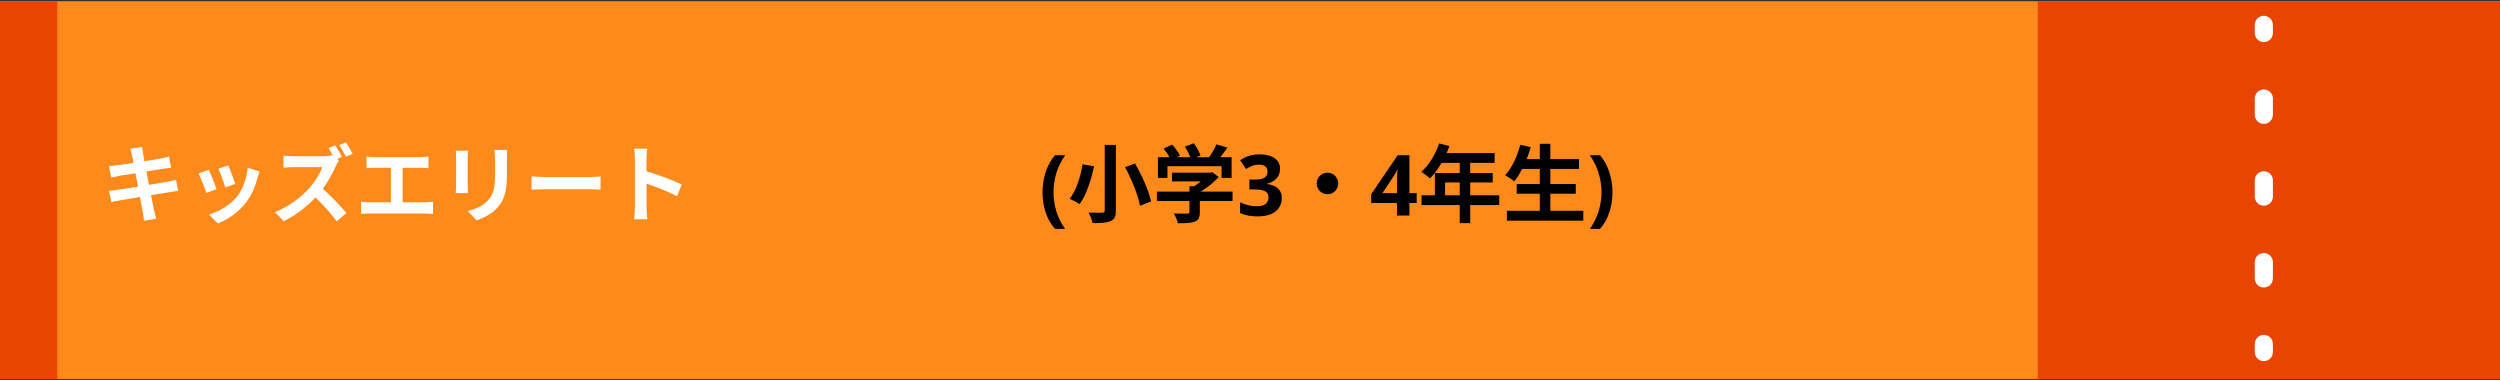 <svg width="447" height="68" viewBox="0 0 447 68" fill="none" xmlns="http://www.w3.org/2000/svg">
<rect x="0" y="0" width="447" height="68" fill="#333333" stroke="none"/>
<path d="M0 0.219H447V67.781H0V0.219Z" fill="#FF8A1C"/>
<path d="M364.356 0.219H447V67.781H364.356V0.219Z" fill="#E84500"/>
<path d="M113.516 37.103C113.516 35.939 113.516 29.681 113.516 28.412C113.516 27.867 113.471 27.127 113.365 26.583H115.723C115.663 27.127 115.587 27.777 115.587 28.412C115.587 30.074 115.602 35.984 115.602 37.103C115.602 37.526 115.663 38.584 115.738 39.203H113.365C113.471 38.614 113.516 37.692 113.516 37.103ZM115.149 30.497C117.159 31.057 120.424 32.251 121.905 32.976L121.059 35.077C119.336 34.185 116.796 33.218 115.149 32.674V30.497Z" fill="white"/>
<path d="M95.046 31.54C95.606 31.586 96.694 31.646 97.48 31.646C99.263 31.646 104.251 31.646 105.596 31.646C106.307 31.646 106.972 31.571 107.38 31.54V33.928C107.017 33.913 106.246 33.838 105.612 33.838C104.236 33.838 99.263 33.838 97.48 33.838C96.633 33.838 95.621 33.883 95.046 33.928V31.54Z" fill="white"/>
<path d="M90.678 26.81C90.648 27.233 90.633 27.716 90.633 28.336C90.633 29.107 90.633 30.573 90.633 31.314C90.633 34.578 89.998 35.969 88.864 37.209C87.867 38.312 86.31 39.037 85.207 39.4L83.619 37.722C85.131 37.375 86.34 36.8 87.262 35.818C88.29 34.684 88.501 33.551 88.501 31.193C88.501 30.437 88.501 28.986 88.501 28.336C88.501 27.716 88.456 27.233 88.396 26.81H90.678ZM83.68 26.946C83.65 27.293 83.619 27.626 83.619 28.094C83.619 28.759 83.619 32.357 83.619 33.203C83.619 33.581 83.65 34.17 83.68 34.518H81.473C81.503 34.246 81.549 33.657 81.549 33.188C81.549 32.326 81.549 28.759 81.549 28.094C81.549 27.822 81.534 27.293 81.488 26.946H83.68Z" fill="white"/>
<path d="M65.527 27.988C65.92 28.049 66.555 28.094 66.963 28.094H75.201C75.654 28.094 76.183 28.049 76.606 27.988V30.074C76.168 30.029 75.639 29.999 75.201 29.999H66.963C66.555 29.999 65.92 30.029 65.527 30.074V27.988ZM69.895 37.299V29.152H71.996V37.299H69.895ZM64.56 36.06C65.044 36.135 65.588 36.181 66.041 36.181H76.017C76.546 36.181 77.03 36.105 77.423 36.06V38.236C76.999 38.191 76.365 38.176 76.017 38.176H66.041C65.603 38.176 65.059 38.191 64.56 38.236V36.06Z" fill="white"/>
<path d="M59.934 25.978C60.328 26.553 60.887 27.52 61.129 28.049L59.919 28.563C59.602 27.943 59.148 27.082 58.74 26.462L59.934 25.978ZM61.839 25.449C62.232 26.009 62.791 26.976 63.063 27.505L61.854 28.019C61.537 27.384 61.038 26.507 60.645 25.933L61.839 25.449ZM60.615 28.669C60.494 28.835 60.222 29.288 60.086 29.606C59.466 31.042 58.347 33.097 57.048 34.609C55.355 36.559 53.072 38.433 50.73 39.551L49.158 37.919C51.606 36.997 53.934 35.168 55.355 33.581C56.352 32.447 57.274 30.951 57.622 29.878C56.987 29.878 53.133 29.878 52.483 29.878C51.863 29.878 51.032 29.953 50.699 29.984V27.822C51.108 27.883 52.045 27.943 52.483 27.943C53.284 27.943 57.153 27.943 57.818 27.943C58.483 27.943 59.073 27.852 59.39 27.747L60.615 28.669ZM57.244 33.354C58.801 34.624 60.947 36.876 61.93 38.085L60.207 39.581C59.088 38.025 57.441 36.226 55.823 34.76L57.244 33.354Z" fill="white"/>
<path d="M40.83 29.576C41.117 30.21 41.858 32.19 42.069 32.886L40.27 33.505C40.074 32.78 39.409 30.951 39.046 30.165L40.83 29.576ZM46.407 30.664C46.241 31.163 46.15 31.48 46.059 31.782C45.666 33.309 45.016 34.881 43.989 36.196C42.583 38.025 40.709 39.279 38.94 39.959L37.353 38.342C39.001 37.889 41.117 36.74 42.356 35.168C43.384 33.898 44.125 31.888 44.291 29.984L46.407 30.664ZM37.323 30.361C37.701 31.132 38.441 32.976 38.729 33.823L36.885 34.503C36.643 33.702 35.872 31.677 35.509 31.027L37.323 30.361Z" fill="white"/>
<path d="M23.599 27.747C23.508 27.323 23.402 26.961 23.282 26.613L25.428 26.265C25.458 26.553 25.518 27.067 25.579 27.429C25.73 28.427 27.227 36.075 27.544 37.617C27.65 38.055 27.786 38.599 27.922 39.098L25.745 39.476C25.67 38.916 25.64 38.403 25.534 37.949C25.307 36.589 23.841 28.971 23.599 27.747ZM19.473 29.681C19.941 29.651 20.395 29.621 20.878 29.56C22.163 29.409 27.453 28.593 28.814 28.321C29.282 28.245 29.857 28.109 30.219 28.004L30.597 29.999C30.265 30.014 29.645 30.105 29.191 30.165C27.589 30.422 22.39 31.253 21.256 31.45C20.788 31.54 20.395 31.631 19.881 31.767L19.473 29.681ZM19.488 34.11C19.881 34.095 20.576 34.019 21.045 33.944C22.662 33.717 28.179 32.825 29.917 32.493C30.506 32.387 31.066 32.251 31.474 32.145L31.867 34.14C31.459 34.17 30.839 34.276 30.28 34.367C28.36 34.654 22.919 35.546 21.422 35.833C20.773 35.954 20.244 36.045 19.911 36.135L19.488 34.11Z" fill="white"/>
<path d="M288.311 34.397C288.311 35.616 288.13 36.79 287.767 37.919C287.415 39.037 286.855 40.04 286.09 40.927H284.261C284.936 40 285.45 38.972 285.802 37.843C286.165 36.705 286.347 35.551 286.347 34.382C286.347 33.183 286.165 32.014 285.802 30.875C285.45 29.737 284.931 28.694 284.246 27.747H286.09C286.855 28.664 287.415 29.697 287.767 30.845C288.13 31.984 288.311 33.168 288.311 34.397Z" fill="black"/>
<path d="M271.806 28.442H282.326V30.21H271.806V28.442ZM271.186 32.901H281.752V34.639H271.186V32.901ZM269.433 37.692H283.097V39.461H269.433V37.692ZM275.313 25.706H277.202V38.569H275.313V25.706ZM271.821 25.888L273.695 26.311C273.03 28.654 271.927 30.981 270.748 32.432C270.385 32.115 269.584 31.586 269.116 31.329C270.31 30.059 271.277 27.973 271.821 25.888Z" fill="black"/>
<path d="M257.311 25.646L259.155 26.114C258.354 28.366 257.024 30.543 255.678 31.903C255.331 31.586 254.56 30.981 254.122 30.724C255.482 29.545 256.661 27.611 257.311 25.646ZM257.628 27.369H267.241V29.122H256.752L257.628 27.369ZM256.555 30.936H266.894V32.629H258.384V35.803H256.555V30.936ZM254.167 34.911H268.072V36.664H254.167V34.911ZM260.999 28.276H262.873V39.899H260.999V28.276Z" fill="black"/>
<path d="M253.302 36.302H252.002V38.539H249.78V36.302H245.17V34.715L249.901 27.747H252.002V34.533H253.302V36.302ZM249.78 34.533V32.704C249.78 32.473 249.785 32.19 249.795 31.858C249.805 31.525 249.815 31.218 249.825 30.936C249.845 30.644 249.861 30.452 249.871 30.361H249.81C249.719 30.563 249.619 30.76 249.508 30.951C249.407 31.142 249.291 31.339 249.16 31.541L247.18 34.533H249.78Z" fill="black"/>
<path d="M237.356 30.875C238.414 30.875 239.275 31.737 239.275 32.795C239.275 33.868 238.414 34.73 237.356 34.73C236.282 34.73 235.421 33.868 235.421 32.795C235.421 31.737 236.282 30.875 237.356 30.875Z" fill="black"/>
<path d="M228.872 30.165C228.872 30.911 228.646 31.505 228.192 31.948C227.749 32.392 227.2 32.694 226.545 32.855V32.901C227.401 33.012 228.056 33.279 228.51 33.702C228.963 34.125 229.19 34.689 229.19 35.395C229.19 36.019 229.034 36.584 228.721 37.087C228.419 37.581 227.945 37.974 227.3 38.266C226.666 38.549 225.844 38.69 224.837 38.69C223.668 38.69 222.63 38.493 221.723 38.1V36.166C222.187 36.397 222.67 36.574 223.174 36.694C223.678 36.815 224.152 36.876 224.595 36.876C225.411 36.876 225.98 36.735 226.303 36.453C226.635 36.17 226.802 35.773 226.802 35.259C226.802 34.966 226.726 34.715 226.575 34.503C226.424 34.291 226.157 34.135 225.774 34.034C225.401 33.923 224.877 33.868 224.202 33.868H223.386V32.115H224.217C224.882 32.115 225.386 32.054 225.729 31.933C226.081 31.802 226.318 31.631 226.439 31.419C226.57 31.198 226.635 30.946 226.635 30.664C226.635 30.281 226.515 29.984 226.273 29.772C226.041 29.55 225.648 29.439 225.094 29.439C224.58 29.439 224.131 29.53 223.749 29.712C223.366 29.893 223.048 30.064 222.796 30.225L221.738 28.654C222.161 28.351 222.655 28.099 223.22 27.898C223.794 27.696 224.474 27.596 225.26 27.596C226.368 27.596 227.245 27.822 227.89 28.276C228.545 28.719 228.872 29.349 228.872 30.165Z" fill="black"/>
<path d="M209.556 30.875H216.524V32.432H209.556V30.875ZM206.85 34.261H220.378V35.939H206.85V34.261ZM212.669 33.294H214.528V37.964C214.528 38.901 214.302 39.37 213.576 39.642C212.866 39.884 211.898 39.914 210.614 39.914C210.493 39.4 210.16 38.629 209.873 38.161C210.84 38.191 211.974 38.191 212.276 38.191C212.579 38.191 212.669 38.115 212.669 37.904V33.294ZM215.934 30.875H216.387L216.765 30.785L217.914 31.661C216.871 32.78 215.375 33.959 213.894 34.669C213.682 34.367 213.198 33.868 212.926 33.626C214.09 33.022 215.375 31.948 215.934 31.208V30.875ZM207.031 28.109H220.212V31.812H218.413V29.712H208.739V31.812H207.031V28.109ZM217.506 25.812L219.471 26.386C218.776 27.384 217.99 28.412 217.37 29.077L215.889 28.533C216.463 27.792 217.143 26.658 217.506 25.812ZM208.044 26.553L209.586 25.857C210.13 26.447 210.735 27.263 210.976 27.852L209.329 28.608C209.117 28.049 208.558 27.187 208.044 26.553ZM211.853 26.22L213.455 25.616C213.939 26.28 214.453 27.203 214.649 27.807L212.926 28.472C212.775 27.868 212.307 26.915 211.853 26.22Z" fill="black"/>
<path d="M197.524 25.918H199.519V37.632C199.519 38.75 199.262 39.249 198.567 39.536C197.872 39.838 196.829 39.899 195.348 39.884C195.257 39.355 194.909 38.493 194.622 37.994C195.62 38.055 196.753 38.04 197.071 38.025C197.403 38.025 197.524 37.919 197.524 37.617V25.918ZM201.167 29.893L202.935 29.228C204.175 31.359 205.429 34.125 205.807 36.014L203.827 36.8C203.509 34.971 202.361 32.115 201.167 29.893ZM193.564 29.379L195.635 29.727C195.121 32.009 194.29 34.835 193.02 36.513C192.582 36.181 191.75 35.757 191.251 35.561C192.476 34.019 193.247 31.359 193.564 29.379Z" fill="black"/>
<path d="M186.402 34.397C186.402 33.168 186.578 31.984 186.931 30.845C187.294 29.697 187.858 28.664 188.624 27.747H190.468C189.783 28.694 189.259 29.737 188.896 30.875C188.543 32.014 188.367 33.183 188.367 34.382C188.367 35.551 188.543 36.705 188.896 37.843C189.248 38.972 189.767 40 190.453 40.927H188.624C187.858 40.04 187.294 39.037 186.931 37.919C186.578 36.79 186.402 35.616 186.402 34.397Z" fill="black"/>
<path fill-rule="evenodd" clip-rule="evenodd" d="M404.774 2.822C405.668 2.822 406.393 3.547 406.393 4.441V5.904C406.393 6.799 405.668 7.524 404.774 7.524C403.879 7.524 403.154 6.799 403.154 5.904V4.441C403.154 3.547 403.879 2.822 404.774 2.822ZM404.774 15.988C405.668 15.988 406.393 16.713 406.393 17.607V20.533C406.393 21.427 405.668 22.152 404.774 22.152C403.879 22.152 403.154 21.427 403.154 20.533V17.607C403.154 16.713 403.879 15.988 404.774 15.988ZM404.774 30.616C405.668 30.616 406.393 31.341 406.393 32.236V35.161C406.393 36.056 405.668 36.781 404.774 36.781C403.879 36.781 403.154 36.056 403.154 35.161V32.236C403.154 31.341 403.879 30.616 404.774 30.616ZM404.774 45.245C405.668 45.245 406.393 45.97 406.393 46.864V49.79C406.393 50.684 405.668 51.409 404.774 51.409C403.879 51.409 403.154 50.684 403.154 49.79V46.864C403.154 45.97 403.879 45.245 404.774 45.245ZM404.774 59.873C405.668 59.873 406.393 60.598 406.393 61.493V62.956C406.393 63.85 405.668 64.575 404.774 64.575C403.879 64.575 403.154 63.85 403.154 62.956V61.493C403.154 60.598 403.879 59.873 404.774 59.873Z" fill="white"/>
<path d="M0 0.219H10.255V67.781H0V0.219Z" fill="#E84500"/>
</svg>

